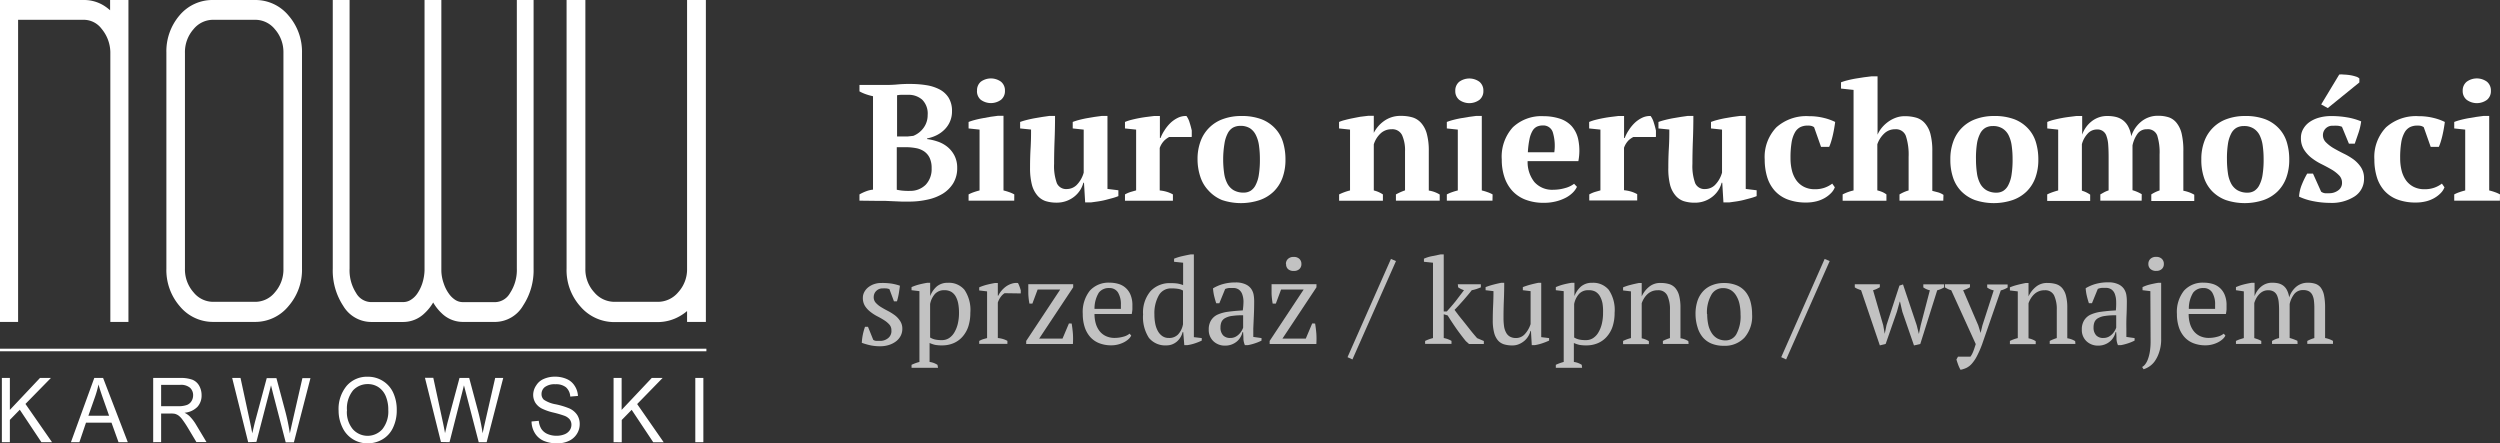 <svg xmlns="http://www.w3.org/2000/svg" width="428.23" height="75.944" viewBox="0 0 428.23 75.944">
  <rect x="0" y="0" width="428.23" height="75.944" fill="#333333" stroke="none"/>
  <g id="Warstwa_2" data-name="Warstwa 2" transform="translate(0 0.001)">
    <g id="Warstwa_2-2" data-name="Warstwa 2">
      <path id="Path_1" data-name="Path 1" d="M.32,75.74v-11H1.69v5.47l5.16-5.47H8.72L4.36,69.19l4.55,6.55H7.09l-3.7-5.56-1.7,1.74v3.82Zm11.83,0,4-11h1.51l4.23,11H20.3L19.1,72.4H14.73L13.6,75.74Zm3-4.53h3.54l-1.08-3.06q-.49-1.39-.74-2.3a16.341,16.341,0,0,1-.6,2.15l-1.14,3.24Zm11.09,4.53v-11h4.6a5.8,5.8,0,0,1,2.11.3,2.35,2.35,0,0,1,1.15,1,3.27,3.27,0,0,1,.43,1.66,2.87,2.87,0,0,1-.72,2,3.53,3.53,0,0,1-2.21,1,3.51,3.51,0,0,1,.83.55,7.31,7.31,0,0,1,1.14,1.47l1.8,3H33.64l-1.37-2.29a17.542,17.542,0,0,0-1-1.52,3.24,3.24,0,0,0-.7-.74,2,2,0,0,0-.63-.29,4,4,0,0,0-.76-.05H27.6v4.9Zm1.38-6.16h3A4.14,4.14,0,0,0,32,69.37a1.55,1.55,0,0,0,.8-.66,1.87,1.87,0,0,0,.28-1,1.7,1.7,0,0,0-.53-1.29,2.39,2.39,0,0,0-1.68-.5H27.6v3.65Zm14.89,6.16-2.74-11H41.2l1.56,7.23q.25,1.14.45,2.25.41-1.76.48-2l2-7.45h1.66l1.49,5.58a34.762,34.762,0,0,1,.81,3.9q.21-1,.53-2.39l1.62-7.09h1.38l-2.84,11h-1.4l-2.18-8.4L46.42,66q-.18.75-.32,1.29l-2.18,8.4ZM58,70.37a6.21,6.21,0,0,1,1.39-4.29A4.59,4.59,0,0,1,63,64.53a4.77,4.77,0,0,1,2.59.73,4.66,4.66,0,0,1,1.76,2,6.92,6.92,0,0,1,.61,3,6.81,6.81,0,0,1-.64,3,4.5,4.5,0,0,1-1.81,2,4.94,4.94,0,0,1-2.52.68,4.7,4.7,0,0,1-4.37-2.8A6.52,6.52,0,0,1,58,70.37Zm1.42,0a4.57,4.57,0,0,0,1,3.13,3.39,3.39,0,0,0,5.09,0,4.85,4.85,0,0,0,1-3.28,5.93,5.93,0,0,0-.43-2.35,3.44,3.44,0,0,0-1.25-1.55A3.27,3.27,0,0,0,63,65.79a3.41,3.41,0,0,0-2.51,1.06,4.92,4.92,0,0,0-1.05,3.54Zm16.11,5.34-2.74-11h1.43l1.56,7.23q.25,1.14.45,2.25.41-1.76.48-2l2-7.45h1.66l1.49,5.58a34.721,34.721,0,0,1,.81,3.9q.21-1,.53-2.39l1.62-7.09H86.2l-2.84,11H82l-2.18-8.4L79.47,66q-.18.75-.32,1.29L77,75.74ZM91,72.2l1.29-.12a3.18,3.18,0,0,0,.43,1.37,2.4,2.4,0,0,0,1,.86,3.76,3.76,0,0,0,1.59.33,3.59,3.59,0,0,0,1.39-.25,1.94,1.94,0,0,0,.89-.69,1.66,1.66,0,0,0,.29-.94,1.49,1.49,0,0,0-.28-.9,2.12,2.12,0,0,0-.94-.65,18.289,18.289,0,0,0-1.85-.54,9.08,9.08,0,0,1-2-.69,2.87,2.87,0,0,1-1.11-1,2.62,2.62,0,0,1-.37-1.37A2.93,2.93,0,0,1,91.86,66a2.79,2.79,0,0,1,1.3-1.1,4.68,4.68,0,0,1,1.91-.38,4.92,4.92,0,0,1,2,.4,3,3,0,0,1,1.36,1.16A3.48,3.48,0,0,1,99,67.82l-1.32.11a2.3,2.3,0,0,0-.72-1.58,2.68,2.68,0,0,0-1.81-.53,2.78,2.78,0,0,0-1.82.48,1.49,1.49,0,0,0-.57,1.17,1.29,1.29,0,0,0,.4,1,5.3,5.3,0,0,0,2.07.79,13.27,13.27,0,0,1,2.3.7,3.18,3.18,0,0,1,1.34,1.12,2.84,2.84,0,0,1,.43,1.56,3.11,3.11,0,0,1-.47,1.66,3.17,3.17,0,0,1-1.36,1.21,4.52,4.52,0,0,1-2,.43,5.66,5.66,0,0,1-2.36-.44,3.33,3.33,0,0,1-1.49-1.31,3.86,3.86,0,0,1-.57-2Zm14.1,3.54v-11h1.38v5.47l5.16-5.47h1.86l-4.36,4.47,4.55,6.55H111.9l-3.7-5.56-1.7,1.74v3.82Zm14,0v-11h1.38v11Z" fill="#fff" fill-rule="evenodd"/>
      <path id="Path_2" data-name="Path 2" d="M19.75,8.84a7.35,7.35,0,0,0-1.69-4.48,4.7,4.7,0,0,0-3.71-1.85H2.22V54.26H.88V.88H14.36a5.54,5.54,0,0,1,3,.9,7.69,7.69,0,0,1,2.36,2.38V.88H21.1V54.26H19.75Z" fill="#fff" fill-rule="evenodd"/>
      <path id="Path_3" data-name="Path 3" d="M22,55.14H18.9V8.87a6.43,6.43,0,0,0-1.5-3.94,3.83,3.83,0,0,0-3-1.54H3.1V55.14H0V0H14.36a6.43,6.43,0,0,1,3.5,1,8.43,8.43,0,0,1,1,.76V0H22Z" fill="#fff"/>
      <path id="Path_4" data-name="Path 4" d="M43.7.88a6.49,6.49,0,0,1,5.08,2.38,8.56,8.56,0,0,1,2.08,5.83V46a8.56,8.56,0,0,1-2.08,5.83,6.49,6.49,0,0,1-5.08,2.38H36.54a6.49,6.49,0,0,1-5.08-2.38A8.56,8.56,0,0,1,29.38,46V9a8.56,8.56,0,0,1,2.08-5.83A6.49,6.49,0,0,1,36.54.88Zm5.73,8.21a6.82,6.82,0,0,0-1.68-4.64,5.19,5.19,0,0,0-4-1.93H36.54a5.19,5.19,0,0,0-4,1.93,6.82,6.82,0,0,0-1.68,4.64V46a6.82,6.82,0,0,0,1.68,4.64,5.19,5.19,0,0,0,4,1.93H43.7a5.19,5.19,0,0,0,4-1.93A6.82,6.82,0,0,0,49.43,46Z" fill="#fff" fill-rule="evenodd"/>
      <path id="Path_5" data-name="Path 5" d="M43.7,55.14H36.54a7.36,7.36,0,0,1-5.74-2.68A9.45,9.45,0,0,1,28.5,46V9a9.45,9.45,0,0,1,2.29-6.41A7.36,7.36,0,0,1,36.54,0H43.7a7.36,7.36,0,0,1,5.74,2.68,9.45,9.45,0,0,1,2.29,6.41V46a9.45,9.45,0,0,1-2.29,6.41,7.36,7.36,0,0,1-5.74,2.73ZM36.54,3.39A4.32,4.32,0,0,0,33.15,5a5.92,5.92,0,0,0-1.47,4.07V46a5.92,5.92,0,0,0,1.47,4.07,4.32,4.32,0,0,0,3.39,1.63H43.7a4.32,4.32,0,0,0,3.39-1.63A5.92,5.92,0,0,0,48.55,46V9a5.92,5.92,0,0,0-1.47-4A4.32,4.32,0,0,0,43.7,3.39Z" fill="#fff"/>
      <path id="Path_6" data-name="Path 6" d="M74.77.88v45.5a7.7,7.7,0,0,0,.37,2.42,7.25,7.25,0,0,0,1,2,4.87,4.87,0,0,0,1.44,1.36,3.27,3.27,0,0,0,1.72.49h5.6a3.81,3.81,0,0,0,3.18-1.93A8,8,0,0,0,89.4,46V.88h1.13V46a10.07,10.07,0,0,1-1.63,5.83,4.76,4.76,0,0,1-4,2.38H79.27a4.32,4.32,0,0,1-3-1.27,7.83,7.83,0,0,1-2-3.33A7.69,7.69,0,0,1,72.15,53a4.36,4.36,0,0,1-3,1.27H63.51a4.76,4.76,0,0,1-4-2.38A10.07,10.07,0,0,1,57.88,46V.88H59V46a8,8,0,0,0,1.32,4.64,3.81,3.81,0,0,0,3.18,1.93h5.63a3.27,3.27,0,0,0,1.72-.49,4.57,4.57,0,0,0,1.41-1.36,7.77,7.77,0,0,0,1-2,8.91,8.91,0,0,0,.42-2.42V.88Z" fill="#fff" fill-rule="evenodd"/>
      <path id="Path_7" data-name="Path 7" d="M84.9,55.14H79.27a5.19,5.19,0,0,1-3.64-1.51,8,8,0,0,1-1.43-1.82,7.89,7.89,0,0,1-1.46,1.83,5.22,5.22,0,0,1-3.61,1.51H63.51a5.6,5.6,0,0,1-4.72-2.76A11,11,0,0,1,57,46V0h2.88V46A7.19,7.19,0,0,0,61,50.19a3,3,0,0,0,2.46,1.55h5.63a2.39,2.39,0,0,0,1.26-.37,3.71,3.71,0,0,0,1.14-1.1,6.91,6.91,0,0,0,.85-1.75,8.07,8.07,0,0,0,.38-2.19V0H75.6V46.38a6.85,6.85,0,0,0,.4,2.15,6.42,6.42,0,0,0,.86,1.73A4,4,0,0,0,78,51.38a2.39,2.39,0,0,0,1.27.37H84.9a3,3,0,0,0,2.46-1.55A7.19,7.19,0,0,0,88.53,46V0H91.4V46a11,11,0,0,1-1.79,6.33,5.6,5.6,0,0,1-4.71,2.81Z" fill="#fff"/>
      <path id="Path_8" data-name="Path 8" d="M118.56,51A7.37,7.37,0,0,1,116,53.4a6.71,6.71,0,0,1-3.32.86H105.3a6.76,6.76,0,0,1-5.23-2.38A8.42,8.42,0,0,1,97.93,46V.88H99.4V46a6.71,6.71,0,0,0,1.73,4.64,5.4,5.4,0,0,0,4.16,1.93h7.37a5.4,5.4,0,0,0,4.16-1.93A6.71,6.71,0,0,0,118.56,46V.88H120V54.26h-1.47Z" fill="#fff" fill-rule="evenodd"/>
      <path id="Path_9" data-name="Path 9" d="M120.91,55.14h-3.22V53.28a8,8,0,0,1-1.28.89,7.61,7.61,0,0,1-3.74,1H105.3a7.64,7.64,0,0,1-5.88-2.67A9.3,9.3,0,0,1,97.05,46V0h3.22V46a5.81,5.81,0,0,0,1.51,4.06,4.53,4.53,0,0,0,3.51,1.64h7.37a4.53,4.53,0,0,0,3.51-1.64A5.81,5.81,0,0,0,117.69,46V0h3.22Zm-1.75-6.93q-.07.27-.16.53l.16-.25Z" fill="#fff"/>
      <rect id="Rectangle_1" data-name="Rectangle 1" width="121" height="0.44" transform="translate(0 59.73)" fill="#fff"/>
      <path id="Path_10" data-name="Path 10" d="M147.22,34.37V33.3a7.59,7.59,0,0,1,1.15-.54,4.74,4.74,0,0,1,1.17-.28v-16a9.35,9.35,0,0,1-1.19-.33,6.93,6.93,0,0,1-1.13-.5v-1.1h4.56q1.08,0,2-.09a21.445,21.445,0,0,1,2.21-.08,17.11,17.11,0,0,1,2.63.2,7.42,7.42,0,0,1,2.27.71,4.07,4.07,0,0,1,1.59,1.43,4.28,4.28,0,0,1,.59,2.36,4.31,4.31,0,0,1-1.23,3.06,5.14,5.14,0,0,1-1.36,1,6.21,6.21,0,0,1-1.68.57v.11a9.32,9.32,0,0,1,1.83.43,5.36,5.36,0,0,1,1.66.91,4.68,4.68,0,0,1,1.2,1.49,4.49,4.49,0,0,1,.47,2.11,4.92,4.92,0,0,1-.68,2.63,5.5,5.5,0,0,1-1.83,1.81,8.38,8.38,0,0,1-2.62,1,14.129,14.129,0,0,1-3.06.33h-1.3l-1.42-.06-1.37-.06h-1.12Zm7.31-11h1l.91-.1a4,4,0,0,0,1.78-1.4,3.63,3.63,0,0,0,.68-2.17,3.34,3.34,0,0,0-.93-2.62,3.48,3.48,0,0,0-2.41-.84h-1.08a3.8,3.8,0,0,0-.82.08v7.05Zm1.25,9.32a3.7,3.7,0,0,0,2.8-1.06,3.9,3.9,0,0,0,1-2.82,4,4,0,0,0-.34-1.77,2.83,2.83,0,0,0-.93-1.1,3.67,3.67,0,0,0-1.42-.57,9.649,9.649,0,0,0-1.78-.16h-1.5V32.5c.26.06.54.1.84.14a11.14,11.14,0,0,0,1.32.06Z" fill="#fff"/>
      <path id="Path_11" data-name="Path 11" d="M173.73,34.37h-7.82V33.3a6,6,0,0,1,.88-.38q.45-.16,1-.3V22.2l-1.88-.2V20.89a9.482,9.482,0,0,1,1.06-.34q.64-.17,1.35-.3L169.7,20l1.19-.16h1V32.62a9.15,9.15,0,0,1,1,.3,5,5,0,0,1,.85.38Zm-6.37-18.8A1.93,1.93,0,0,1,168,14a2.94,2.94,0,0,1,3.47,0,1.93,1.93,0,0,1,.67,1.56,1.9,1.9,0,0,1-.67,1.53,2.94,2.94,0,0,1-3.47,0,1.9,1.9,0,0,1-.65-1.52Z" fill="#fff"/>
      <path id="Path_12" data-name="Path 12" d="M176.44,28.75q0-1.79.09-3.32t.08-3.24L174.74,22V20.89a11,11,0,0,1,1.12-.34q.67-.17,1.37-.3l1.37-.23,1.12-.16h1q0,2.12-.08,4.18t-.08,4a8.64,8.64,0,0,0,.47,3.34,1.74,1.74,0,0,0,1.74,1,2.41,2.41,0,0,0,1.63-.67,4.83,4.83,0,0,0,1.23-2.14V22.2l-1.88-.2V20.89a9.56,9.56,0,0,1,1.06-.34q.64-.17,1.33-.3l1.37-.23,1.19-.16h1v12.5l1.87.23v1a8.52,8.52,0,0,1-1,.34l-1.25.33a12.928,12.928,0,0,1-1.29.25l-1.15.16h-1l-.2-3.37h-.11a4.26,4.26,0,0,1-.51,1.2,4.53,4.53,0,0,1-.95,1.1A4.77,4.77,0,0,1,181,34.71a6.23,6.23,0,0,1-1.91-.27,3.16,3.16,0,0,1-1.43-1,4.56,4.56,0,0,1-.91-1.83,11.34,11.34,0,0,1-.31-2.86Z" fill="#fff"/>
      <path id="Path_13" data-name="Path 13" d="M200.26,23.47a4,4,0,0,0-.79.57,3.45,3.45,0,0,0-.82,1.31v7.27a6.8,6.8,0,0,1,1.13.21,5.25,5.25,0,0,1,1.13.47v1.08H192.7V33.3a5.16,5.16,0,0,1,1-.43l.91-.26V22.2L192.7,22V20.89a7.44,7.44,0,0,1,1.12-.37q.67-.17,1.37-.3t1.37-.21l1.12-.14h1v3.77h.11a6.54,6.54,0,0,1,.67-1.3,6.83,6.83,0,0,1,1-1.25,5,5,0,0,1,1.3-.91,3.09,3.09,0,0,1,1.47-.31,3.54,3.54,0,0,1,.54,1.12q.23.72.37,1.37v1.1Z" fill="#fff"/>
      <path id="Path_14" data-name="Path 14" d="M205.13,27.29a8.65,8.65,0,0,1,.52-3.1,6.33,6.33,0,0,1,3.87-3.81,9.06,9.06,0,0,1,3.14-.51,9.47,9.47,0,0,1,3.41.55A6.27,6.27,0,0,1,218.42,22a5.93,5.93,0,0,1,1.35,2.35,10.079,10.079,0,0,1,.42,3,8.851,8.851,0,0,1-.51,3.1,6.31,6.31,0,0,1-1.49,2.34,6.5,6.5,0,0,1-2.38,1.47,10.21,10.21,0,0,1-6.5,0A6.42,6.42,0,0,1,207,32.63a6.11,6.11,0,0,1-1.39-2.35A9.47,9.47,0,0,1,205.13,27.29Zm4.39,0a16.171,16.171,0,0,0,.16,2.34,5.43,5.43,0,0,0,.55,1.8,2.92,2.92,0,0,0,1.08,1.15,3.35,3.35,0,0,0,1.76.41,2.21,2.21,0,0,0,1.13-.3,2.45,2.45,0,0,0,.88-1,5.59,5.59,0,0,0,.55-1.76,16.412,16.412,0,0,0,.18-2.68,16.176,16.176,0,0,0-.16-2.35,5.69,5.69,0,0,0-.54-1.78,2.91,2.91,0,0,0-1-1.15,3,3,0,0,0-1.64-.41,2.59,2.59,0,0,0-1.27.3,2.36,2.36,0,0,0-.91,1,5.58,5.58,0,0,0-.55,1.76,16.351,16.351,0,0,0-.22,2.67Z" fill="#fff"/>
      <path id="Path_15" data-name="Path 15" d="M246.61,34.37h-7.5V33.3q.37-.2.72-.36t.84-.33V25.94a6.29,6.29,0,0,0-.51-2.8,1.85,1.85,0,0,0-1.81-1,2.69,2.69,0,0,0-1.85.7,4.28,4.28,0,0,0-1.18,1.89v7.89a5.071,5.071,0,0,1,.81.27,5.581,5.581,0,0,1,.75.41v1.08h-7.5V33.3a9.38,9.38,0,0,1,1.87-.68V22.2l-1.88-.2V20.89a5.92,5.92,0,0,1,1-.33q.59-.16,1.29-.3T233,20l1.32-.16h1v2.92h0a5.66,5.66,0,0,1,1.78-2.05,4.78,4.78,0,0,1,2.89-.86,6.74,6.74,0,0,1,2,.27,3.23,3.23,0,0,1,1.49,1,4.58,4.58,0,0,1,.93,1.83,10.89,10.89,0,0,1,.33,2.91v6.78a5,5,0,0,1,1.87.68Z" fill="#fff"/>
      <path id="Path_16" data-name="Path 16" d="M255.65,34.37h-7.82V33.3a6,6,0,0,1,.88-.38q.45-.16,1-.3V22.2l-1.88-.2V20.89a9.482,9.482,0,0,1,1.06-.34q.64-.17,1.35-.3l1.39-.23,1.19-.16h1V32.62a9.15,9.15,0,0,1,1,.3,5,5,0,0,1,.85.38Zm-6.37-18.8a1.93,1.93,0,0,1,.67-1.56,2.94,2.94,0,0,1,3.47,0,1.93,1.93,0,0,1,.67,1.56,1.9,1.9,0,0,1-.67,1.53,2.94,2.94,0,0,1-3.47,0,1.9,1.9,0,0,1-.67-1.53Z" fill="#fff"/>
      <path id="Path_17" data-name="Path 17" d="M270.12,32a3.559,3.559,0,0,1-.72,1,5,5,0,0,1-1.22.88,7.491,7.491,0,0,1-1.67.62,8.35,8.35,0,0,1-2.05.24,8.63,8.63,0,0,1-3.11-.52,5.94,5.94,0,0,1-2.27-1.5,6.48,6.48,0,0,1-1.37-2.34,9.361,9.361,0,0,1-.47-3.06,7.48,7.48,0,0,1,1.9-5.52,7.12,7.12,0,0,1,5.27-1.9,9,9,0,0,1,2.7.4,4.72,4.72,0,0,1,2.1,1.3,5,5,0,0,1,1.15,2.4,9.45,9.45,0,0,1,0,3.6h-8.69a5.48,5.48,0,0,0,1.15,3.57,4.06,4.06,0,0,0,3.3,1.33,7.13,7.13,0,0,0,1.94-.28,4.43,4.43,0,0,0,1.57-.74Zm-5.85-10.51a2.39,2.39,0,0,0-1,.2,1.78,1.78,0,0,0-.76.72,4.6,4.6,0,0,0-.52,1.42,15.09,15.09,0,0,0-.28,2.25h4.53a8,8,0,0,0-.25-3.4,1.69,1.69,0,0,0-1.72-1.19Z" fill="#fff"/>
      <path id="Path_18" data-name="Path 18" d="M279.77,23.47A4,4,0,0,0,279,24a3.45,3.45,0,0,0-.82,1.31v7.27a6.8,6.8,0,0,1,1.13.21,5.25,5.25,0,0,1,1.13.47v1.08h-8.21V33.3a5.16,5.16,0,0,1,1-.43l.91-.26V22.2l-1.93-.2V20.89a7.442,7.442,0,0,1,1.12-.37q.67-.17,1.37-.3t1.37-.21l1.12-.14h1v3.77h.11a6.539,6.539,0,0,1,.67-1.3,6.829,6.829,0,0,1,1-1.25,5,5,0,0,1,1.3-.91,3.09,3.09,0,0,1,1.47-.31,3.54,3.54,0,0,1,.54,1.12q.23.72.37,1.37v1.1Z" fill="#fff"/>
      <path id="Path_19" data-name="Path 19" d="M285.77,28.75q0-1.79.09-3.32t.08-3.24L284.08,22V20.89a11,11,0,0,1,1.12-.34q.67-.17,1.37-.3l1.37-.23,1.12-.16h1q0,2.12-.08,4.18t-.08,4a8.64,8.64,0,0,0,.47,3.34,1.74,1.74,0,0,0,1.74,1,2.41,2.41,0,0,0,1.63-.67,4.83,4.83,0,0,0,1.23-2.14V22.2l-1.89-.2V20.89a9.559,9.559,0,0,1,1.06-.34q.64-.17,1.33-.3l1.37-.23,1.19-.16h1v12.5l1.87.23v1a8.522,8.522,0,0,1-1,.34l-1.25.33a12.927,12.927,0,0,1-1.29.25l-1.15.16h-1l-.2-3.37h-.11a4.26,4.26,0,0,1-.51,1.2,4.531,4.531,0,0,1-.95,1.1,4.77,4.77,0,0,1-3.13,1.12,6.23,6.23,0,0,1-1.91-.27,3.16,3.16,0,0,1-1.43-1,4.56,4.56,0,0,1-.91-1.83,11.34,11.34,0,0,1-.29-2.87Z" fill="#fff"/>
      <path id="Path_20" data-name="Path 20" d="M314.29,32.08a2.81,2.81,0,0,1-.65,1,5,5,0,0,1-1.09.84,5.5,5.5,0,0,1-1.44.57,7.07,7.07,0,0,1-1.68.2,8.87,8.87,0,0,1-3.21-.52,5.72,5.72,0,0,1-2.22-1.5,6.21,6.21,0,0,1-1.3-2.35,10.281,10.281,0,0,1-.42-3,7.33,7.33,0,0,1,2-5.51,7.7,7.7,0,0,1,5.59-1.91,10.28,10.28,0,0,1,2.55.3,9.17,9.17,0,0,1,1.93.69q-.06.48-.16,1.06t-.23,1.16q-.13.58-.3,1.13a7.463,7.463,0,0,1-.34.92h-1.39l-1.19-3.37a1.51,1.51,0,0,0-.42-.21,2.46,2.46,0,0,0-.68-.07,2.82,2.82,0,0,0-1.27.27,2.26,2.26,0,0,0-.92.92,5.15,5.15,0,0,0-.57,1.73,16.092,16.092,0,0,0-.18,2.66,8.48,8.48,0,0,0,.25,2.14,5,5,0,0,0,.78,1.7A3.71,3.71,0,0,0,309,32a4,4,0,0,0,1.87.41,4.79,4.79,0,0,0,1.73-.28,4.84,4.84,0,0,0,1.25-.68Z" fill="#fff"/>
      <path id="Path_21" data-name="Path 21" d="M332.87,34.37h-7.5V33.3a7.92,7.92,0,0,1,.71-.37,6.2,6.2,0,0,1,.85-.31V26.88a10.2,10.2,0,0,0-.47-3.59,1.79,1.79,0,0,0-1.83-1.15,2.64,2.64,0,0,0-1.93.78,4.5,4.5,0,0,0-1.13,1.8v7.89a6.319,6.319,0,0,1,.81.26,3.639,3.639,0,0,1,.75.43v1.08h-7.5V33.3a7.87,7.87,0,0,1,1.87-.68V15.4l-2.15-.23V14.1a8.9,8.9,0,0,1,1.09-.34q.67-.17,1.4-.3l1.47-.23,1.3-.16h1v10h0a5.12,5.12,0,0,1,.76-1.23,5.869,5.869,0,0,1,1.09-1,5.321,5.321,0,0,1,1.32-.69,4.39,4.39,0,0,1,1.5-.25,7,7,0,0,1,2,.27,3.13,3.13,0,0,1,1.49,1,4.56,4.56,0,0,1,.91,1.83,11.362,11.362,0,0,1,.31,2.91v6.78l1,.26a3.32,3.32,0,0,1,.91.43Z" fill="#fff"/>
      <path id="Path_22" data-name="Path 22" d="M334.08,27.29a8.65,8.65,0,0,1,.52-3.1,6.33,6.33,0,0,1,3.87-3.81,9.06,9.06,0,0,1,3.14-.51,9.47,9.47,0,0,1,3.41.55A6.27,6.27,0,0,1,347.38,22a5.93,5.93,0,0,1,1.35,2.35,10.08,10.08,0,0,1,.42,3,8.85,8.85,0,0,1-.51,3.1,6.31,6.31,0,0,1-1.49,2.34,6.5,6.5,0,0,1-2.38,1.47,10.21,10.21,0,0,1-6.5,0,6.42,6.42,0,0,1-2.35-1.53,6.11,6.11,0,0,1-1.39-2.35,9.47,9.47,0,0,1-.45-3.09Zm4.39,0a16.167,16.167,0,0,0,.16,2.34,5.43,5.43,0,0,0,.55,1.8,2.92,2.92,0,0,0,1.08,1.15A3.35,3.35,0,0,0,342,33a2.21,2.21,0,0,0,1.13-.3,2.45,2.45,0,0,0,.88-1,5.59,5.59,0,0,0,.55-1.76,16.412,16.412,0,0,0,.18-2.68,16.179,16.179,0,0,0-.16-2.35,5.689,5.689,0,0,0-.54-1.78A2.91,2.91,0,0,0,343,22a3,3,0,0,0-1.64-.41,2.59,2.59,0,0,0-1.27.3,2.36,2.36,0,0,0-.91,1,5.58,5.58,0,0,0-.55,1.76,16.347,16.347,0,0,0-.16,2.64Z" fill="#fff"/>
      <path id="Path_23" data-name="Path 23" d="M366.85,34.37h-7.08V33.3l.64-.36a5.34,5.34,0,0,1,.78-.33V27q0-1.31-.07-2.21a5.321,5.321,0,0,0-.3-1.49,1.58,1.58,0,0,0-1.64-1.12,2.1,2.1,0,0,0-1.57.7,4.21,4.21,0,0,0-1,1.83v7.95a4.89,4.89,0,0,1,1.42.68v1.08h-7.36V33.3a7.743,7.743,0,0,1,.88-.37q.48-.17,1-.31V22.2l-1.87-.2V20.89a7.442,7.442,0,0,1,1.12-.37q.67-.17,1.37-.3t1.37-.21l1.12-.14h1v3.2h0a4.93,4.93,0,0,1,1.6-2.27,4.23,4.23,0,0,1,2.76-.93,6.26,6.26,0,0,1,1.33.14,3.34,3.34,0,0,1,1.2.52,3.26,3.26,0,0,1,.95,1.06,5,5,0,0,1,.57,1.76,5.26,5.26,0,0,1,1.7-2.52,4.45,4.45,0,0,1,2.89-1,5.85,5.85,0,0,1,1.85.27,2.91,2.91,0,0,1,1.36,1,4.64,4.64,0,0,1,.84,1.84,12.792,12.792,0,0,1,.28,3v6.73a5.89,5.89,0,0,1,1.87.68v1.08H368.5V33.3a6.14,6.14,0,0,1,1.42-.68V26.45a9.6,9.6,0,0,0-.41-3.26,1.69,1.69,0,0,0-1.77-1.05,1.9,1.9,0,0,0-1.6.77,5.241,5.241,0,0,0-.86,2v7.67a7,7,0,0,1,.86.31,7.477,7.477,0,0,1,.72.37Z" fill="#fff"/>
      <path id="Path_24" data-name="Path 24" d="M377.07,27.29a8.65,8.65,0,0,1,.52-3.1,6.33,6.33,0,0,1,3.87-3.81,9.06,9.06,0,0,1,3.14-.51,9.47,9.47,0,0,1,3.41.55A6.27,6.27,0,0,1,390.36,22a5.93,5.93,0,0,1,1.35,2.35,10.081,10.081,0,0,1,.42,3,8.85,8.85,0,0,1-.51,3.1,6.31,6.31,0,0,1-1.49,2.34,6.5,6.5,0,0,1-2.38,1.47,10.21,10.21,0,0,1-6.5,0,6.42,6.42,0,0,1-2.35-1.53,6.11,6.11,0,0,1-1.39-2.35A9.47,9.47,0,0,1,377.07,27.29Zm4.39,0a16.171,16.171,0,0,0,.16,2.34,5.43,5.43,0,0,0,.55,1.8,2.92,2.92,0,0,0,1.08,1.15A3.35,3.35,0,0,0,385,33a2.21,2.21,0,0,0,1.13-.3,2.45,2.45,0,0,0,.88-1,5.589,5.589,0,0,0,.55-1.76,16.408,16.408,0,0,0,.18-2.68,16.179,16.179,0,0,0-.16-2.35,5.692,5.692,0,0,0-.54-1.78A2.909,2.909,0,0,0,386,22a3,3,0,0,0-1.64-.41,2.59,2.59,0,0,0-1.27.3,2.36,2.36,0,0,0-.91,1,5.581,5.581,0,0,0-.55,1.76,16.348,16.348,0,0,0-.17,2.64Z" fill="#fff"/>
      <path id="Path_25" data-name="Path 25" d="M401.17,31.29a1.77,1.77,0,0,0-.52-1.27,6.081,6.081,0,0,0-1.3-1q-.78-.45-1.7-.91a9.64,9.64,0,0,1-1.7-1.06,5.659,5.659,0,0,1-1.3-1.43,3.66,3.66,0,0,1-.52-2,3,3,0,0,1,.4-1.54,3.64,3.64,0,0,1,1.08-1.18,5.3,5.3,0,0,1,1.63-.75,7.49,7.49,0,0,1,2.05-.27,15.88,15.88,0,0,1,2.85.24,10.839,10.839,0,0,1,2.31.67,10.337,10.337,0,0,1-.45,1.94q-.34,1-.65,1.88h-1l-1.19-2.89a2.63,2.63,0,0,0-.71-.18,7.18,7.18,0,0,0-.82,0,1.6,1.6,0,0,0-1.73,1.61,1.69,1.69,0,0,0,.52,1.23,6.3,6.3,0,0,0,1.3,1q.78.45,1.7.91a10.929,10.929,0,0,1,1.7,1,5.47,5.47,0,0,1,1.3,1.37,3.37,3.37,0,0,1,.52,1.9,3.56,3.56,0,0,1-1.59,3.07,7.23,7.23,0,0,1-4.25,1.12,14.62,14.62,0,0,1-2.8-.28,10.18,10.18,0,0,1-2.49-.79,6.459,6.459,0,0,1,.48-2.07,14.4,14.4,0,0,1,.91-1.87h1l1.39,3.09a1.43,1.43,0,0,0,.69.27,6.52,6.52,0,0,0,.72,0,2.54,2.54,0,0,0,1.5-.48,1.54,1.54,0,0,0,.67-1.33Zm-.48-18.52a3.1,3.1,0,0,1,.75,0,9.07,9.07,0,0,1,1.09.1,6.21,6.21,0,0,1,1,.24,1.4,1.4,0,0,1,.61.33v.68l-5.41,4.39-1.13-.62Z" fill="#fff"/>
      <path id="Path_26" data-name="Path 26" d="M418.72,32.08a2.81,2.81,0,0,1-.65,1,5,5,0,0,1-1.09.84,5.5,5.5,0,0,1-1.44.57,7.069,7.069,0,0,1-1.68.2,8.87,8.87,0,0,1-3.21-.52,5.72,5.72,0,0,1-2.22-1.5,6.21,6.21,0,0,1-1.3-2.35,10.281,10.281,0,0,1-.42-3,7.33,7.33,0,0,1,2-5.51,7.7,7.7,0,0,1,5.59-1.91,10.28,10.28,0,0,1,2.55.3,9.17,9.17,0,0,1,1.93.69q-.06.48-.16,1.06t-.23,1.16q-.13.58-.3,1.13a7.458,7.458,0,0,1-.34.92h-1.39l-1.19-3.37a1.51,1.51,0,0,0-.42-.21,2.46,2.46,0,0,0-.68-.07,2.82,2.82,0,0,0-1.27.27,2.26,2.26,0,0,0-.92.92,5.15,5.15,0,0,0-.57,1.73,16.092,16.092,0,0,0-.18,2.66,8.48,8.48,0,0,0,.25,2.14,5,5,0,0,0,.78,1.7A3.71,3.71,0,0,0,413.43,32a4,4,0,0,0,1.87.41,4.79,4.79,0,0,0,1.73-.28,4.84,4.84,0,0,0,1.25-.68Z" fill="#fff"/>
      <path id="Path_27" data-name="Path 27" d="M428.21,34.37h-7.82V33.3a6,6,0,0,1,.88-.38q.45-.16,1-.3V22.2l-1.88-.2V20.89a9.48,9.48,0,0,1,1.06-.34q.64-.17,1.35-.3l1.39-.23,1.19-.16h1V32.62a9.149,9.149,0,0,1,1,.3,5,5,0,0,1,.85.38Zm-6.37-18.8a1.93,1.93,0,0,1,.67-1.56A2.94,2.94,0,0,1,426,14a1.93,1.93,0,0,1,.67,1.56A1.9,1.9,0,0,1,426,17.1a2.94,2.94,0,0,1-3.47,0,1.9,1.9,0,0,1-.69-1.53Z" fill="#fff"/>
      <path id="Path_28" data-name="Path 28" d="M152.69,56.58a1.4,1.4,0,0,0-.36-1,4.28,4.28,0,0,0-.91-.75q-.55-.35-1.18-.67a7.4,7.4,0,0,1-1.18-.77,4,4,0,0,1-.91-1A2.61,2.61,0,0,1,147.8,51a2.1,2.1,0,0,1,.26-1,2.59,2.59,0,0,1,.69-.81,3.34,3.34,0,0,1,1-.53,3.8,3.8,0,0,1,1.23-.19,10.9,10.9,0,0,1,1.81.12,8.82,8.82,0,0,1,1.36.35q-.08.65-.19,1.32a11.87,11.87,0,0,1-.32,1.36h-.51l-.78-2.09a1.92,1.92,0,0,0-.55-.13,6.29,6.29,0,0,0-.63,0,1.47,1.47,0,0,0-.64.13,1.6,1.6,0,0,0-.47.34,1.42,1.42,0,0,0-.3.47,1.47,1.47,0,0,0-.1.53,1.38,1.38,0,0,0,.36,1,4,4,0,0,0,.91.74q.55.34,1.18.66a9,9,0,0,1,1.18.74,3.77,3.77,0,0,1,.91,1,2.31,2.31,0,0,1,.36,1.3,2.59,2.59,0,0,1-.3,1.25,2.83,2.83,0,0,1-.82.94,4,4,0,0,1-1.21.6,4.87,4.87,0,0,1-1.46.21,7.91,7.91,0,0,1-1.62-.15,11.431,11.431,0,0,1-1.53-.44,9.531,9.531,0,0,1,.18-1.42,10.16,10.16,0,0,1,.37-1.32h.51l.9,2.23a1,1,0,0,0,.54.18h.58a2.1,2.1,0,0,0,1.45-.49,1.53,1.53,0,0,0,.54-1.32Z" fill="#fff" opacity="0.7"/>
      <path id="Path_29" data-name="Path 29" d="M160.68,63h-4.54v-.51a7.39,7.39,0,0,1,1.35-.49V49.87l-1.35-.16v-.53a8.659,8.659,0,0,1,1.34-.46q.68-.17,1.34-.28h.51v2.29h0a4.09,4.09,0,0,1,1.14-1.67,2.87,2.87,0,0,1,1.92-.62,3.46,3.46,0,0,1,2.82,1.21,6.15,6.15,0,0,1,1,3.93,7.54,7.54,0,0,1-.34,2.33,5,5,0,0,1-1,1.76,4.23,4.23,0,0,1-1.51,1.1,4.89,4.89,0,0,1-2,.39,6,6,0,0,1-1.19-.09,5,5,0,0,1-.94-.32V62a3.23,3.23,0,0,1,.65.15,3.57,3.57,0,0,1,.7.34Zm1.08-13.29a2.08,2.08,0,0,0-1.6.63,3.65,3.65,0,0,0-.84,1.74v5.73a2.89,2.89,0,0,0,.83.34,5.18,5.18,0,0,0,1.2.11,2.21,2.21,0,0,0,1.22-.35,2.91,2.91,0,0,0,.92-1,5.31,5.31,0,0,0,.58-1.48,8,8,0,0,0,.2-1.87,8.321,8.321,0,0,0-.13-1.54,4,4,0,0,0-.43-1.23,2.16,2.16,0,0,0-.78-.81,2.26,2.26,0,0,0-1.16-.27Z" fill="#fff" opacity="0.7"/>
      <path id="Path_30" data-name="Path 30" d="M172.08,50.22a2.381,2.381,0,0,0-.56.5,3.43,3.43,0,0,0-.6,1.11V57.9a5,5,0,0,1,.82.15,3.79,3.79,0,0,1,.82.34v.51h-4.83v-.5a3.751,3.751,0,0,1,.7-.31l.65-.18v-8l-1.35-.16v-.53a8.54,8.54,0,0,1,1.35-.46q.7-.17,1.33-.28h.51v2.17H171a3.639,3.639,0,0,1,.52-.82,4.41,4.41,0,0,1,.78-.74,3.42,3.42,0,0,1,1-.5,2.49,2.49,0,0,1,1.07-.11,4.149,4.149,0,0,1,.26.58c.08.21.15.43.22.67v.53Z" fill="#fff" opacity="0.7"/>
      <path id="Path_31" data-name="Path 31" d="M183.57,55.42q.14.86.21,1.73a13.922,13.922,0,0,1,0,1.77h-8V58.4l5.83-8.81h-3.87l-.9,2.41h-.51a11.73,11.73,0,0,1-.19-1.73q0-.85,0-1.59h7.69v.53L178,58h4l1.1-2.6Z" fill="#fff" opacity="0.7"/>
      <path id="Path_32" data-name="Path 32" d="M193.77,57.48a2,2,0,0,1-.51.65,3.71,3.71,0,0,1-.8.53,4.8,4.8,0,0,1-1,.36,4.46,4.46,0,0,1-1.08.13,5.57,5.57,0,0,1-2.13-.38,4,4,0,0,1-1.53-1.08,4.76,4.76,0,0,1-.93-1.69,7.16,7.16,0,0,1-.32-2.21,5.86,5.86,0,0,1,1.21-4,4.31,4.31,0,0,1,3.42-1.37,5.23,5.23,0,0,1,1.41.19,3.18,3.18,0,0,1,2.12,1.84,4.5,4.5,0,0,1,.34,1.85v.71a6.881,6.881,0,0,1-.11.77h-6.38a5.8,5.8,0,0,0,.21,1.61,3.81,3.81,0,0,0,.64,1.3,3,3,0,0,0,1.08.87,3.48,3.48,0,0,0,1.53.32,5.41,5.41,0,0,0,1.45-.2,2.77,2.77,0,0,0,1.1-.53ZM190,49.34a2.12,2.12,0,0,0-1.78.79,5.2,5.2,0,0,0-.74,2.77H192v-.7a3.87,3.87,0,0,0-.49-2.09,1.68,1.68,0,0,0-1.51-.77Z" fill="#fff" opacity="0.7"/>
      <path id="Path_33" data-name="Path 33" d="M202.57,56.89a2.94,2.94,0,0,1-.35.86,3.069,3.069,0,0,1-.6.73,2.76,2.76,0,0,1-.82.5,2.65,2.65,0,0,1-1,.18,3.6,3.6,0,0,1-3-1.29,6.52,6.52,0,0,1-1-4,5.64,5.64,0,0,1,1.28-4,4.48,4.48,0,0,1,3.45-1.37,7.66,7.66,0,0,1,1.19.07,5.48,5.48,0,0,1,.94.26V45l-1.55-.16v-.53a9,9,0,0,1,1.38-.43q.79-.18,1.5-.31h.51V57.75l1.35.16v.43a9.66,9.66,0,0,1-1.23.49,7.139,7.139,0,0,1-1.25.29h-.51l-.18-2.23Zm-2.35,1a2.08,2.08,0,0,0,1.6-.63,3.49,3.49,0,0,0,.82-1.72V49.77a2.42,2.42,0,0,0-.82-.29,7.27,7.27,0,0,0-1.21-.08,2.35,2.35,0,0,0-2.13,1.22,6.22,6.22,0,0,0-.74,3.24,8,8,0,0,0,.14,1.56,4.331,4.331,0,0,0,.45,1.28,2.51,2.51,0,0,0,.77.87,1.91,1.91,0,0,0,1.12.32Z" fill="#fff" opacity="0.7"/>
      <path id="Path_34" data-name="Path 34" d="M214.68,56.23v1.48l1.41.2v.43a7.56,7.56,0,0,1-1.14.47,8.931,8.931,0,0,1-1.2.31h-.51a3.14,3.14,0,0,1-.25-1q0-.56-.06-1.24h-.1a2.84,2.84,0,0,1-.32.83,2.79,2.79,0,0,1-.61.75,3.06,3.06,0,0,1-2.06.74,2.81,2.81,0,0,1-2-.76,2.63,2.63,0,0,1-.79-2,2.86,2.86,0,0,1,.38-1.54,2.56,2.56,0,0,1,1.11-1,6.38,6.38,0,0,1,1.82-.5q1.08-.15,2.52-.23A11.7,11.7,0,0,0,213,51.6a3.81,3.81,0,0,0-.22-1.21,1.69,1.69,0,0,0-.57-.78,1.64,1.64,0,0,0-1-.28h-.64a2.37,2.37,0,0,0-.71.17l-1,2.45h-.53q-.2-.61-.36-1.27a7.892,7.892,0,0,1-.19-1.29,6.92,6.92,0,0,1,1.73-.74,7.86,7.86,0,0,1,2.12-.27,3.93,3.93,0,0,1,1.67.3,2.36,2.36,0,0,1,1,.77,2.62,2.62,0,0,1,.43,1,6.512,6.512,0,0,1,.1,1.15q0,1.23-.05,2.36T214.68,56.23Zm-3.95,1.66a1.9,1.9,0,0,0,.9-.2,2.4,2.4,0,0,0,.65-.49,3,3,0,0,0,.43-.58,2.68,2.68,0,0,0,.23-.5V54a12.55,12.55,0,0,0-1.94.12,3.26,3.26,0,0,0-1.19.39,1.42,1.42,0,0,0-.59.66,2.38,2.38,0,0,0-.16.91,1.91,1.91,0,0,0,.45,1.36,1.6,1.6,0,0,0,1.22.45Z" fill="#fff" opacity="0.7"/>
      <path id="Path_35" data-name="Path 35" d="M225.27,55.42q.14.86.21,1.73a13.925,13.925,0,0,1,0,1.77h-8V58.4l5.83-8.81h-3.87l-.9,2.41H218a11.726,11.726,0,0,1-.19-1.73q0-.85,0-1.59h7.69v.53L219.67,58h4l1.1-2.6Zm-5-10.2a1.13,1.13,0,0,1,.36-.88,1.36,1.36,0,0,1,1-.33,1.32,1.32,0,0,1,.94.33,1.15,1.15,0,0,1,.35.88,1.12,1.12,0,0,1-.35.87,1.34,1.34,0,0,1-.94.32,1.38,1.38,0,0,1-1-.32,1.1,1.1,0,0,1-.33-.88Z" fill="#fff" opacity="0.7"/>
      <path id="Path_36" data-name="Path 36" d="M238.26,44.35l.86.37-7.46,16.85-.84-.39Z" fill="#fff" opacity="0.7"/>
      <path id="Path_37" data-name="Path 37" d="M249.71,48.69h3.95v.53q-.39.16-.77.29a7,7,0,0,1-.79.2q-.31.41-.71.88l-.81.94-.79.88-.64.67.75,1,1,1.24,1.05,1.33q.54.67,1.07,1.27l1.15.49v.51h-2.54l-.55-.49q-1.08-1.35-1.8-2.4t-1.31-2l-.67-.2V57.9a4.26,4.26,0,0,1,1.33.49v.51h-4.52v-.5a6.73,6.73,0,0,1,1.35-.49V45l-1.55-.16v-.53a6.28,6.28,0,0,1,1.37-.43l1.51-.31h.51v9.78h.53l.72-.82q.39-.45.78-.93l.76-1q.37-.47.68-.9a3.25,3.25,0,0,1-1-.49Z" fill="#fff" opacity="0.7"/>
      <path id="Path_38" data-name="Path 38" d="M255.7,54.86q0-1.29.06-2.53t.06-2.46l-1.35-.16v-.53a12.563,12.563,0,0,1,1.34-.43q.69-.18,1.34-.31h.51q0,1.53-.06,3t-.06,3a10.071,10.071,0,0,0,.09,1.43A3.17,3.17,0,0,0,258,57a1.68,1.68,0,0,0,.64.66,2.07,2.07,0,0,0,1,.24,2,2,0,0,0,1.54-.66,4.56,4.56,0,0,0,1-1.73V49.87l-1.33-.16v-.53a13,13,0,0,1,1.32-.43q.69-.18,1.34-.31H264v9.31l1.35.16v.43a11.468,11.468,0,0,1-1.2.47,7.611,7.611,0,0,1-1.26.31h-.51l-.14-2.43h-.08a3.24,3.24,0,0,1-.36.87,3.19,3.19,0,0,1-.66.8,3.5,3.5,0,0,1-.93.58,2.83,2.83,0,0,1-1.14.23,4.85,4.85,0,0,1-1.44-.19,2.27,2.27,0,0,1-1.05-.68,3.28,3.28,0,0,1-.65-1.32,8.141,8.141,0,0,1-.23-2.12Z" fill="#fff" opacity="0.7"/>
      <path id="Path_39" data-name="Path 39" d="M271,63h-4.5v-.51a7.389,7.389,0,0,1,1.35-.49V49.87l-1.35-.16v-.53a8.659,8.659,0,0,1,1.34-.46q.68-.17,1.34-.28h.51v2.29h0a4.09,4.09,0,0,1,1.14-1.67,2.87,2.87,0,0,1,1.92-.62,3.46,3.46,0,0,1,2.82,1.21,6.15,6.15,0,0,1,1,3.93,7.54,7.54,0,0,1-.34,2.33,5,5,0,0,1-1,1.76,4.23,4.23,0,0,1-1.51,1.1,4.89,4.89,0,0,1-2,.39,6,6,0,0,1-1.19-.09,5,5,0,0,1-.94-.32V62a3.23,3.23,0,0,1,.65.15,3.57,3.57,0,0,1,.7.34Zm1.08-13.29a2.08,2.08,0,0,0-1.6.63,3.65,3.65,0,0,0-.84,1.74v5.73a2.89,2.89,0,0,0,.83.34,5.18,5.18,0,0,0,1.2.11,2.21,2.21,0,0,0,1.22-.35,2.91,2.91,0,0,0,.92-1,5.311,5.311,0,0,0,.58-1.48,8,8,0,0,0,.2-1.87A8.318,8.318,0,0,0,274.5,52a4,4,0,0,0-.43-1.23,2.16,2.16,0,0,0-.78-.81,2.26,2.26,0,0,0-1.17-.25Z" fill="#fff" opacity="0.7"/>
      <path id="Path_40" data-name="Path 40" d="M289.24,58.91h-4.4V58.4a7.41,7.41,0,0,1,1.21-.49V53.07a5.56,5.56,0,0,0-.45-2.45,1.66,1.66,0,0,0-1.64-.9,2.44,2.44,0,0,0-1,.18,2.57,2.57,0,0,0-.78.5,3.481,3.481,0,0,0-.58.72,4,4,0,0,0-.39.83v6a3.62,3.62,0,0,1,1.23.49v.51h-4.42V58.4a6.808,6.808,0,0,1,1.35-.49v-8l-1.35-.16v-.53a9.218,9.218,0,0,1,1.23-.41q.7-.18,1.45-.33h.51v2.29h0a4.53,4.53,0,0,1,1.24-1.62,2.94,2.94,0,0,1,2-.68,5.08,5.08,0,0,1,1.46.19,2.27,2.27,0,0,1,1.07.69,3.28,3.28,0,0,1,.65,1.32,8.17,8.17,0,0,1,.22,2.1v5.17a3.58,3.58,0,0,1,1.35.49Z" fill="#fff" opacity="0.7"/>
      <path id="Path_41" data-name="Path 41" d="M290.43,53.8a7.071,7.071,0,0,1,.34-2.28,4.62,4.62,0,0,1,1-1.68,4.17,4.17,0,0,1,1.52-1,5.25,5.25,0,0,1,2-.36,5.61,5.61,0,0,1,2.19.39,3.85,3.85,0,0,1,1.5,1.09,4.54,4.54,0,0,1,.86,1.69,8.07,8.07,0,0,1,.28,2.19,5.57,5.57,0,0,1-1.31,4,4.6,4.6,0,0,1-3.52,1.39,5.46,5.46,0,0,1-2.13-.38,3.88,3.88,0,0,1-1.49-1.08,4.68,4.68,0,0,1-.89-1.7,7.64,7.64,0,0,1-.35-2.27Zm2,0a8.369,8.369,0,0,0,.17,1.74,4.349,4.349,0,0,0,.55,1.42,2.76,2.76,0,0,0,1,1,2.94,2.94,0,0,0,1.47.35,2.1,2.1,0,0,0,1.81-1.08,6.32,6.32,0,0,0,.71-3.37,8.33,8.33,0,0,0-.17-1.75,4.52,4.52,0,0,0-.54-1.41,2.8,2.8,0,0,0-.94-1,2.59,2.59,0,0,0-1.37-.35,2.25,2.25,0,0,0-1.94,1.08,6.1,6.1,0,0,0-.79,3.37Z" fill="#fff" opacity="0.7"/>
      <path id="Path_42" data-name="Path 42" d="M312.55,44.35l.86.37-7.46,16.85-.84-.39Z" fill="#fff" opacity="0.7"/>
      <path id="Path_43" data-name="Path 43" d="M322,59.16l-3.21-9.45-.56-.21a2.9,2.9,0,0,1-.52-.28v-.53H322v.51q-.29.16-.57.3a3.621,3.621,0,0,1-.59.21l1.74,6,.26,1.47h0l.31-1.51,2.21-6.75.61-.2,2.35,7,.37,1.49h0l.31-1.49,1.57-6a2.621,2.621,0,0,1-.52-.16,3.529,3.529,0,0,1-.6-.33V48.7H333v.53a4.1,4.1,0,0,1-1.17.49l-2.9,9.2-1.08.25-2-5.79-.39-1.7h-.06l-.47,1.7L323,58.91Z" fill="#fff" opacity="0.7"/>
      <path id="Path_44" data-name="Path 44" d="M334.23,49.71a3.221,3.221,0,0,1-.56-.2,5.682,5.682,0,0,1-.52-.29v-.53h4.29v.51a4.491,4.491,0,0,1-1.17.51l2.6,6.05.39,1.27h0l.31-1.29,1.94-6a2.86,2.86,0,0,1-1.12-.49v-.53h3.5v.53a4.1,4.1,0,0,1-1.17.49l-3.19,9.2a17.173,17.173,0,0,1-.93,2.12,6.31,6.31,0,0,1-.88,1.28,3,3,0,0,1-.9.68,4.219,4.219,0,0,1-1,.32,5.47,5.47,0,0,1-.4-.86q-.17-.47-.3-.9l.27-.49h2.13a3.7,3.7,0,0,0,.21-.32,3.794,3.794,0,0,0,.19-.38q.1-.22.22-.57t.29-.88Z" fill="#fff" opacity="0.7"/>
      <path id="Path_45" data-name="Path 45" d="M355.5,58.91h-4.4V58.4a7.408,7.408,0,0,1,1.21-.49V53.07a5.56,5.56,0,0,0-.45-2.45,1.66,1.66,0,0,0-1.64-.9,2.44,2.44,0,0,0-1,.18,2.57,2.57,0,0,0-.78.5,3.479,3.479,0,0,0-.58.72,4,4,0,0,0-.39.83v6a3.62,3.62,0,0,1,1.23.49v.51h-4.42V58.4a6.81,6.81,0,0,1,1.35-.49v-8l-1.35-.16v-.53a9.223,9.223,0,0,1,1.23-.41q.7-.18,1.45-.33h.51v2.29h0a4.53,4.53,0,0,1,1.24-1.62,2.94,2.94,0,0,1,2-.68,5.08,5.08,0,0,1,1.46.19,2.27,2.27,0,0,1,1.07.69,3.28,3.28,0,0,1,.65,1.32,8.173,8.173,0,0,1,.22,2.1v5.17a3.58,3.58,0,0,1,1.35.49Z" fill="#fff" opacity="0.7"/>
      <path id="Path_46" data-name="Path 46" d="M364.23,56.23v1.48l1.41.2v.43a7.561,7.561,0,0,1-1.14.47,8.933,8.933,0,0,1-1.2.31h-.51a3.139,3.139,0,0,1-.25-1q0-.56-.06-1.24h-.1a2.839,2.839,0,0,1-.32.83,2.79,2.79,0,0,1-.61.75,3.06,3.06,0,0,1-2.06.74,2.81,2.81,0,0,1-2-.76,2.63,2.63,0,0,1-.79-2,2.86,2.86,0,0,1,.38-1.54,2.56,2.56,0,0,1,1.11-1,6.381,6.381,0,0,1,1.82-.5q1.08-.15,2.52-.23a11.705,11.705,0,0,0,.05-1.59,3.809,3.809,0,0,0-.22-1.21,1.69,1.69,0,0,0-.57-.78,1.64,1.64,0,0,0-1-.28h-.64a2.37,2.37,0,0,0-.71.17l-1,2.45h-.53q-.2-.61-.36-1.27a7.888,7.888,0,0,1-.19-1.29,6.921,6.921,0,0,1,1.73-.74,7.86,7.86,0,0,1,2.12-.27,3.93,3.93,0,0,1,1.67.3,2.36,2.36,0,0,1,1,.77,2.62,2.62,0,0,1,.43,1,6.512,6.512,0,0,1,.1,1.15q0,1.23-.05,2.36T364.23,56.23Zm-3.95,1.66a1.9,1.9,0,0,0,.9-.2,2.4,2.4,0,0,0,.65-.49,3,3,0,0,0,.43-.58,2.683,2.683,0,0,0,.23-.5V54a12.55,12.55,0,0,0-1.94.12,3.26,3.26,0,0,0-1.19.39,1.42,1.42,0,0,0-.59.66,2.38,2.38,0,0,0-.16.91,1.91,1.91,0,0,0,.45,1.36,1.6,1.6,0,0,0,1.23.45Z" fill="#fff" opacity="0.7"/>
      <path id="Path_47" data-name="Path 47" d="M368.34,49.87,367,49.71v-.53a6.642,6.642,0,0,1,1.3-.46q.71-.17,1.38-.28h.51V58a6.809,6.809,0,0,1-.37,2.41A5.53,5.53,0,0,1,369,62a3.67,3.67,0,0,1-1,.88,3.91,3.91,0,0,1-.82.37l-.25-.39a1.64,1.64,0,0,0,.5-.43,3.14,3.14,0,0,0,.47-.85,6.669,6.669,0,0,0,.35-1.32,11.115,11.115,0,0,0,.13-1.84ZM368,45.21a1.13,1.13,0,0,1,.36-.88,1.36,1.36,0,0,1,1-.33,1.32,1.32,0,0,1,.94.33,1.15,1.15,0,0,1,.35.88,1.12,1.12,0,0,1-.35.87,1.34,1.34,0,0,1-.94.32,1.38,1.38,0,0,1-1-.32,1.1,1.1,0,0,1-.36-.87Z" fill="#fff" opacity="0.7"/>
      <path id="Path_48" data-name="Path 48" d="M381.19,57.48a2,2,0,0,1-.51.65,3.71,3.71,0,0,1-.8.53,4.8,4.8,0,0,1-1,.36,4.46,4.46,0,0,1-1.08.13,5.57,5.57,0,0,1-2.13-.38,4,4,0,0,1-1.53-1.08,4.76,4.76,0,0,1-.93-1.69,7.161,7.161,0,0,1-.32-2.21,5.86,5.86,0,0,1,1.21-4,4.31,4.31,0,0,1,3.42-1.37,5.23,5.23,0,0,1,1.41.19,3.18,3.18,0,0,1,2.12,1.84,4.5,4.5,0,0,1,.34,1.85q0,.35,0,.71a6.877,6.877,0,0,1-.11.77H374.9a5.8,5.8,0,0,0,.21,1.61,3.811,3.811,0,0,0,.64,1.3,3,3,0,0,0,1.08.87,3.48,3.48,0,0,0,1.53.32,5.41,5.41,0,0,0,1.45-.2,2.77,2.77,0,0,0,1.1-.53Zm-3.74-8.14a2.12,2.12,0,0,0-1.78.79,5.2,5.2,0,0,0-.74,2.77h4.5v-.7a3.87,3.87,0,0,0-.49-2.09,1.68,1.68,0,0,0-1.5-.77Z" fill="#fff" opacity="0.7"/>
      <path id="Path_49" data-name="Path 49" d="M393.56,58.91h-4.38V58.4a4.882,4.882,0,0,1,.5-.26,4.29,4.29,0,0,1,.71-.23V53.19a13.716,13.716,0,0,0-.07-1.47,3.73,3.73,0,0,0-.27-1.09,1.49,1.49,0,0,0-.56-.67,1.76,1.76,0,0,0-1-.24,1.87,1.87,0,0,0-.83.18,2.37,2.37,0,0,0-.67.49,3.291,3.291,0,0,0-.51.7,3.929,3.929,0,0,0-.34.82v6l.62.21a4.172,4.172,0,0,1,.58.28v.51H383V58.4a5.552,5.552,0,0,1,.63-.27l.72-.22v-8l-1.35-.2v-.53a8.66,8.66,0,0,1,1.34-.46q.68-.17,1.34-.28h.51v2.31h0a3.68,3.68,0,0,1,1.11-1.64,2.89,2.89,0,0,1,2-.68,4.231,4.231,0,0,1,.94.1,2.33,2.33,0,0,1,.84.38,2.21,2.21,0,0,1,.65.77,4,4,0,0,1,.39,1.27,3.94,3.94,0,0,1,1.19-1.82,3.05,3.05,0,0,1,2-.7,4.05,4.05,0,0,1,1.32.19,1.93,1.93,0,0,1,.93.69,3.321,3.321,0,0,1,.54,1.33,10.738,10.738,0,0,1,.17,2.13V57.9a4.26,4.26,0,0,1,1.35.49v.51h-4.4v-.5a5.9,5.9,0,0,1,1.21-.49V52.82a10.712,10.712,0,0,0-.07-1.31,2.931,2.931,0,0,0-.28-1,1.47,1.47,0,0,0-.57-.61,1.94,1.94,0,0,0-1-.21,1.84,1.84,0,0,0-1.52.67,4.26,4.26,0,0,0-.79,1.72v5.81a9,9,0,0,1,1.33.49Z" fill="#fff" opacity="0.7"/>
    </g>
  </g>
</svg>
